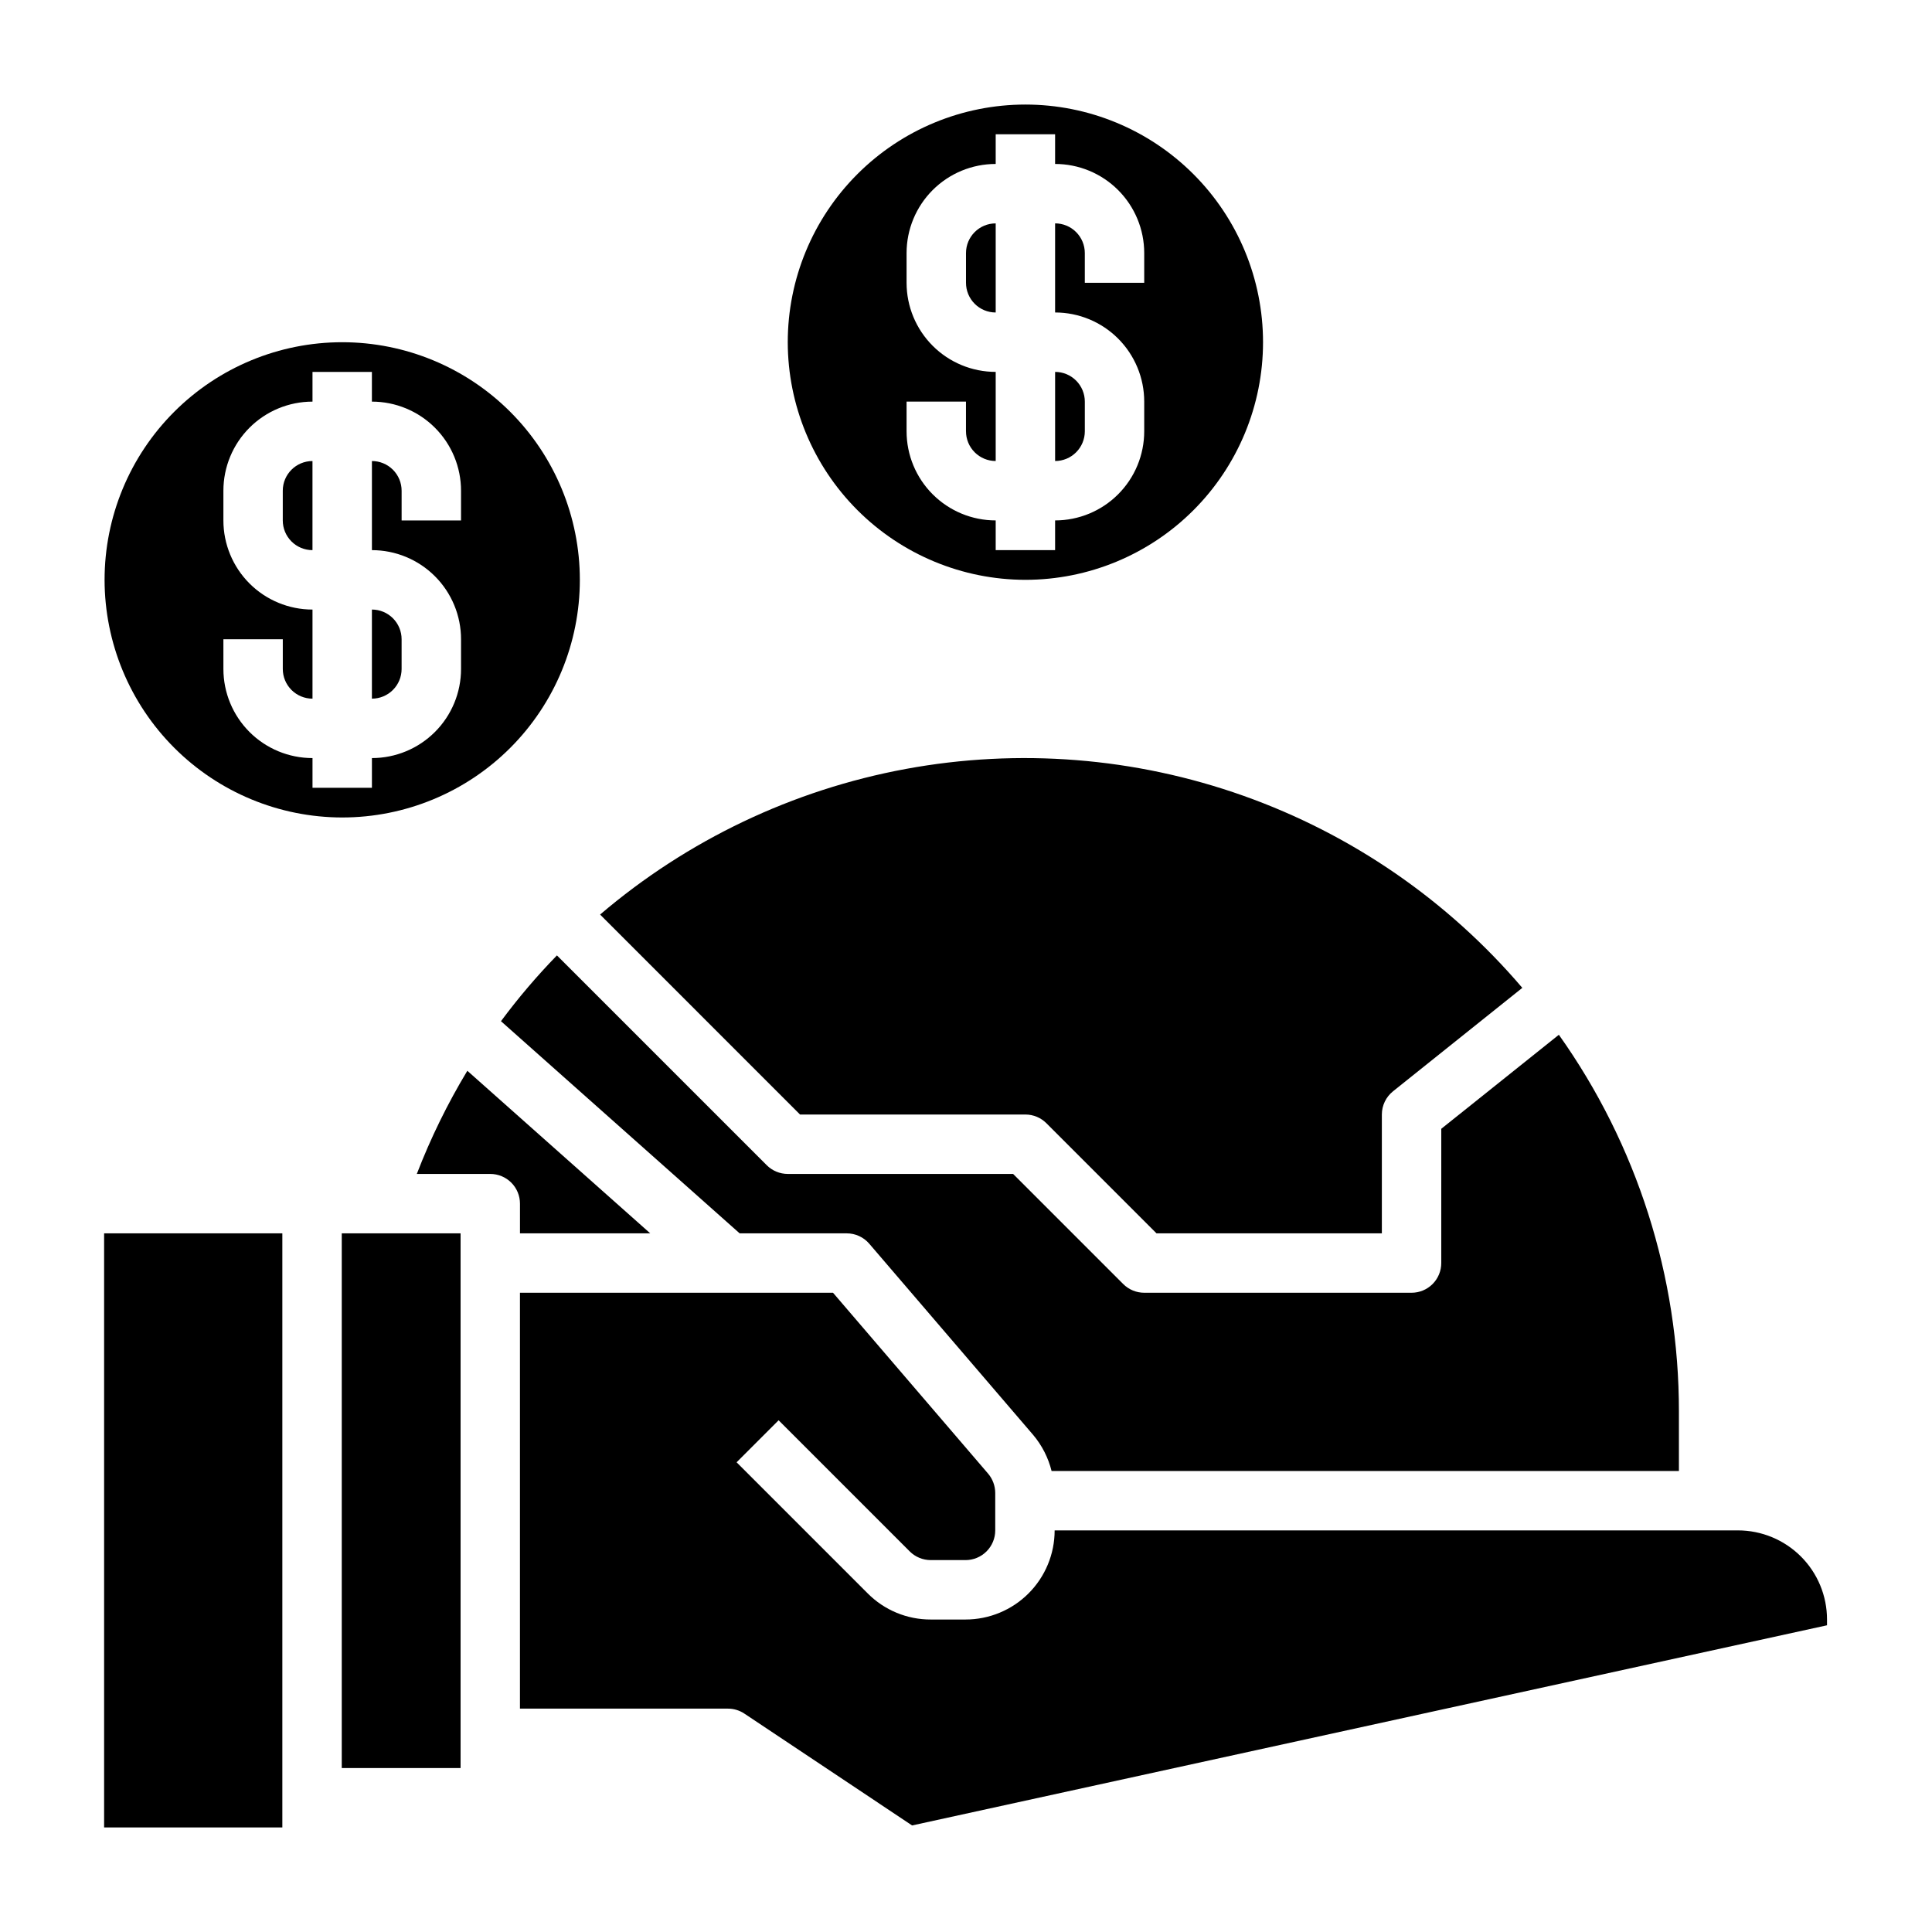 <?xml version="1.0" encoding="UTF-8"?>
<!-- Uploaded to: ICON Repo, www.svgrepo.com, Generator: ICON Repo Mixer Tools -->
<svg fill="#000000" width="800px" height="800px" version="1.1" viewBox="144 144 512 512" xmlns="http://www.w3.org/2000/svg">
 <g>
  <path d="m415.74 439.36c2.09 0 4.09 0.828 5.566 2.305l29.18 29.184h59.719v-31.488c0-2.391 1.086-4.652 2.953-6.148l34.273-27.418c-19.738-23.164-45.23-40.723-73.91-50.906-28.68-10.184-59.539-12.637-89.465-7.113-29.93 5.527-57.875 18.836-81.027 38.59l52.992 52.996z"/>
  <path d="m171.59 628.29h47.234v-157.44h-47.234z"/>
  <path d="m525.95 478.72c0 2.086-0.828 4.09-2.305 5.566-1.477 1.477-3.477 2.305-5.566 2.305h-70.848c-2.086 0-4.09-0.828-5.566-2.305l-29.18-29.184h-59.719c-2.086 0-4.09-0.828-5.566-2.305l-55.609-55.609h0.004c-5.328 5.477-10.281 11.301-14.832 17.438l63.254 56.223h28.379-0.004c2.301 0 4.484 1.008 5.977 2.754l43.445 50.68c2.328 2.766 3.992 6.031 4.867 9.543h166.25v-15.746c0.031-35.781-11.09-70.688-31.816-99.855l-31.16 24.914z"/>
  <path d="m281.8 470.85h34.52l-48.469-43.082v-0.004c-5.254 8.707-9.734 17.855-13.391 27.34h19.469c2.086 0 4.09 0.832 5.566 2.309 1.473 1.473 2.305 3.477 2.305 5.566z"/>
  <path d="m234.57 470.85h31.488v141.7h-31.488z"/>
  <path d="m604.55 549.57h-181.06c0 6.266-2.488 12.27-6.918 16.699-4.426 4.43-10.434 6.918-16.699 6.918h-9.223c-6.269 0.016-12.281-2.477-16.699-6.922l-34.746-34.746 11.133-11.133 34.746 34.746v0.004c1.477 1.473 3.477 2.301 5.566 2.305h9.227-0.004c2.09 0 4.09-0.828 5.566-2.305 1.477-1.477 2.309-3.477 2.309-5.566v-9.918c-0.008-1.879-0.676-3.695-1.891-5.125l-41.094-47.934h-82.969v110.21h55.105-0.004c1.559-0.004 3.078 0.457 4.371 1.32l44.453 29.637 242.46-53.043v-1.531c0-6.266-2.488-12.277-6.922-16.707-4.434-4.426-10.441-6.914-16.707-6.91z"/>
  <path d="m415.74 297.66c16.703 0 32.723-6.637 44.531-18.445 11.809-11.812 18.445-27.832 18.445-44.531 0-16.703-6.637-32.723-18.445-44.531-11.809-11.812-27.828-18.445-44.531-18.445-16.703 0-32.719 6.633-44.531 18.445-11.809 11.809-18.445 27.828-18.445 44.531 0.02 16.695 6.66 32.703 18.465 44.508 11.809 11.809 27.816 18.449 44.512 18.469zm-31.488-47.23h15.742v7.871l0.004-0.004c0 2.09 0.828 4.09 2.305 5.566 1.477 1.477 3.477 2.309 5.566 2.309v-23.617c-6.266 0-12.27-2.488-16.699-6.918s-6.918-10.434-6.918-16.699v-7.871c0-6.266 2.488-12.27 6.918-16.699 4.43-4.43 10.434-6.918 16.699-6.918v-7.871h15.742v7.871c6.266 0 12.273 2.488 16.699 6.918 4.43 4.43 6.918 10.434 6.918 16.699v7.871h-15.742v-7.871c0-2.09-0.832-4.09-2.309-5.566-1.477-1.477-3.477-2.305-5.566-2.305v23.617-0.004c6.266 0 12.273 2.488 16.699 6.918 4.43 4.43 6.918 10.438 6.918 16.699v7.871c0 6.266-2.488 12.273-6.918 16.699-4.426 4.43-10.434 6.918-16.699 6.918v7.871h-15.742v-7.871c-6.266 0-12.27-2.488-16.699-6.918-4.43-4.426-6.918-10.434-6.918-16.699z"/>
  <path d="m407.87 203.2c-4.348 0-7.871 3.523-7.871 7.871v7.871c0 2.09 0.828 4.09 2.305 5.566 1.477 1.477 3.477 2.305 5.566 2.305z"/>
  <path d="m431.49 258.3v-7.871c0-2.086-0.832-4.09-2.309-5.566-1.477-1.477-3.477-2.305-5.566-2.305v23.617c2.09 0 4.09-0.832 5.566-2.309 1.477-1.477 2.309-3.477 2.309-5.566z"/>
  <path d="m250.43 321.28v-7.871c0-2.086-0.828-4.09-2.305-5.566-1.477-1.477-3.481-2.305-5.566-2.305v23.617-0.004c2.086 0 4.09-0.828 5.566-2.305s2.305-3.477 2.305-5.566z"/>
  <path d="m234.69 360.64c16.699 0 32.719-6.633 44.531-18.445 11.809-11.809 18.445-27.828 18.445-44.527 0-16.703-6.637-32.723-18.445-44.531-11.812-11.812-27.832-18.445-44.531-18.445-16.703 0-32.723 6.633-44.531 18.445-11.812 11.809-18.445 27.828-18.445 44.531 0.02 16.695 6.66 32.703 18.465 44.508 11.805 11.809 27.812 18.449 44.512 18.465zm-31.488-47.23h15.742v7.871c0 2.09 0.828 4.09 2.305 5.566 1.477 1.477 3.481 2.305 5.566 2.305v-23.613c-6.262 0-12.27-2.488-16.699-6.918-4.426-4.43-6.914-10.438-6.914-16.699v-7.871c0-6.266 2.488-12.27 6.914-16.699 4.43-4.43 10.438-6.918 16.699-6.918v-7.871h15.742v7.871h0.004c6.262 0 12.27 2.488 16.699 6.918 4.43 4.43 6.918 10.434 6.918 16.699v7.871h-15.746v-7.871c0-2.09-0.828-4.09-2.305-5.566-1.477-1.477-3.481-2.305-5.566-2.305v23.617-0.004c6.262 0 12.27 2.488 16.699 6.918 4.43 4.43 6.918 10.438 6.918 16.699v7.871c0 6.266-2.488 12.27-6.918 16.699-4.43 4.43-10.438 6.918-16.699 6.918v7.871h-15.746v-7.871c-6.262 0-12.27-2.488-16.699-6.918-4.426-4.43-6.914-10.434-6.914-16.699z"/>
  <path d="m226.81 266.18c-4.348 0-7.871 3.523-7.871 7.871v7.871c0 2.09 0.828 4.09 2.305 5.566 1.477 1.477 3.481 2.305 5.566 2.305z"/>
 </g>
</svg>